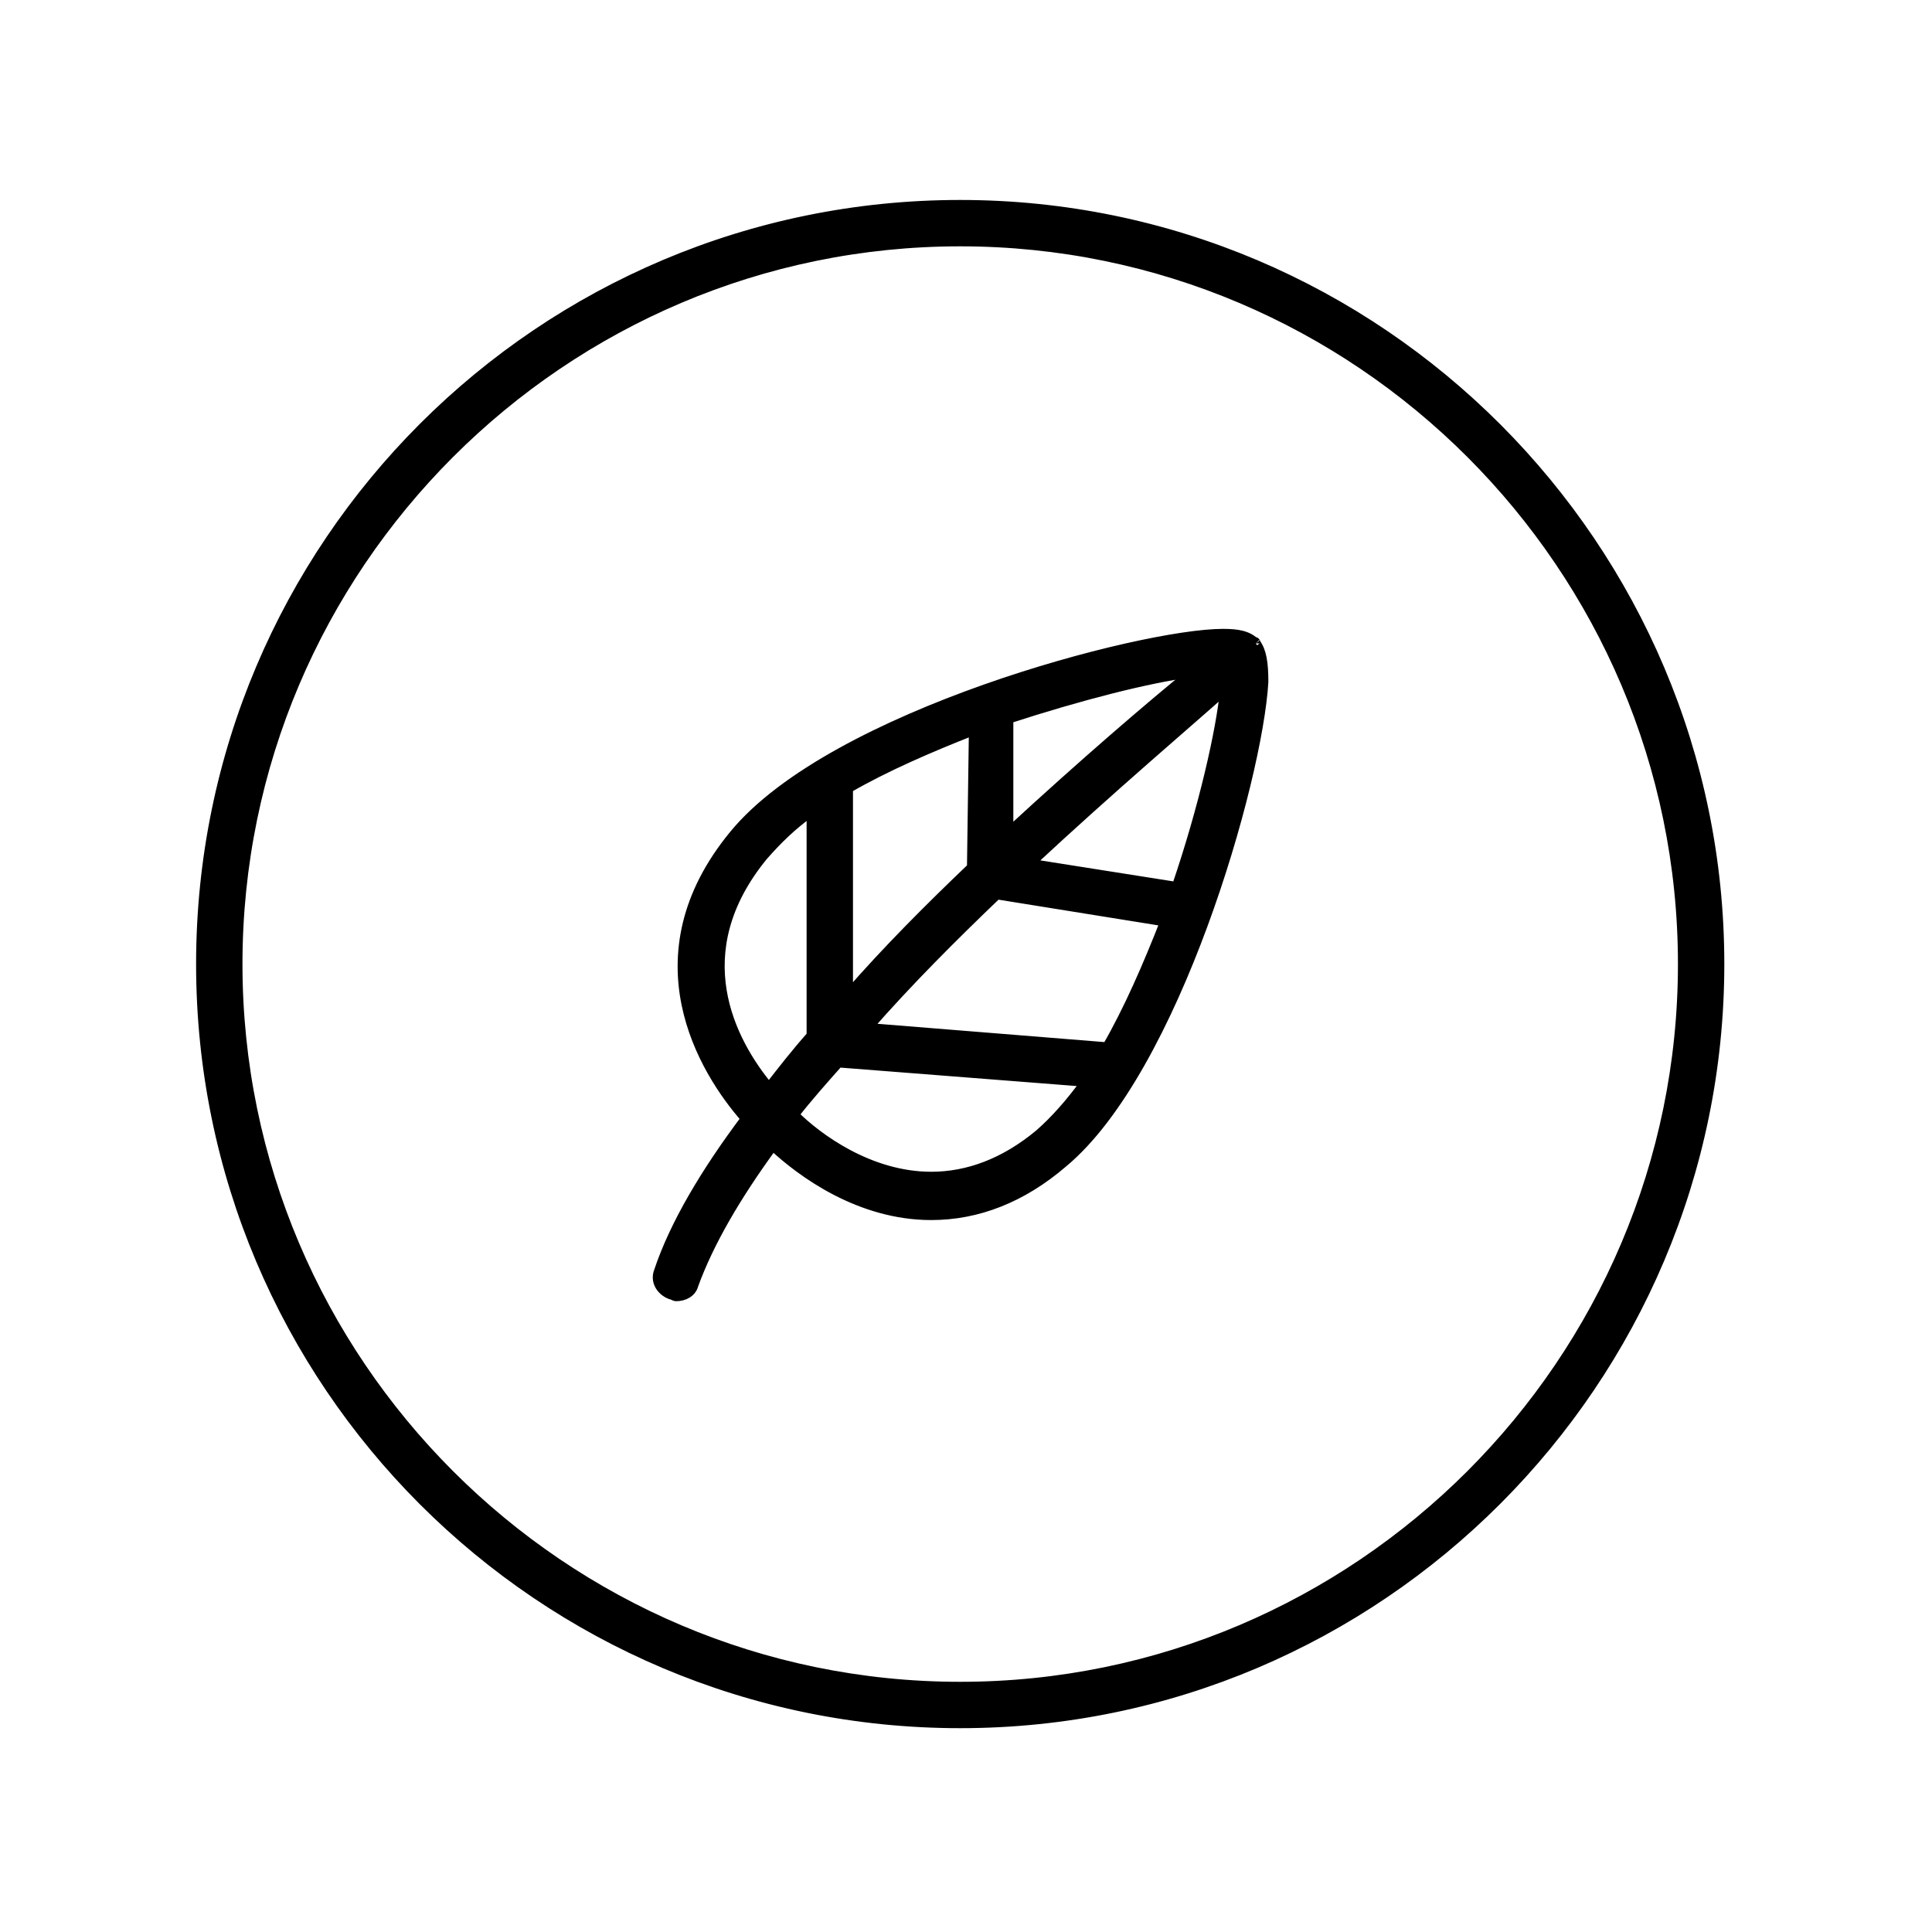 <?xml version="1.0" encoding="utf-8"?>
<!-- Generator: Adobe Illustrator 23.0.4, SVG Export Plug-In . SVG Version: 6.00 Build 0)  -->
<svg version="1.1" id="Layer_1" xmlns="http://www.w3.org/2000/svg" xmlns:xlink="http://www.w3.org/1999/xlink" x="0px" y="0px"
	 viewBox="0 0 100 100" style="enable-background:new 0 0 100 100;" xml:space="preserve">
<style type="text/css">
	.st0{stroke:#000000;stroke-width:0.5;stroke-miterlimit:10;}
</style>
<path class="st0" d="M49.7,10.6c-21.7,0-39.3,17.6-39.3,39.3s17.6,39.3,39.3,39.3C71.4,89.2,89,71.5,89,49.9S71.4,10.6,49.7,10.6z
	 M49.7,87.3c-20.6,0-37.4-16.8-37.4-37.4s16.8-37.4,37.4-37.4s37.4,16.8,37.4,37.4S70.3,87.3,49.7,87.3z"/>
<path class="st0" d="M65,33.3C65,33.3,65,33.3,65,33.3C65,33.2,64.9,33.2,65,33.3c-0.4-0.4-0.9-0.5-1.7-0.5
	c-4.2,0-20.2,4.2-25.3,10.4c-5.2,6.3-1.6,12.2,0.6,14.7c-2.1,2.8-3.7,5.5-4.5,7.9c-0.2,0.5,0.1,1,0.6,1.2c0.1,0,0.2,0.1,0.3,0.1
	c0.4,0,0.8-0.2,0.9-0.6c0.8-2.2,2.2-4.6,4.1-7.2c1.5,1.4,4.5,3.6,8.2,3.6c0,0,0,0,0,0c2.4,0,4.7-0.9,6.8-2.7
	c5.8-4.8,10.1-19.8,10.4-24.9C65.4,34.3,65.3,33.7,65,33.3C65,33.3,65,33.3,65,33.3z M60.9,45.9l-7.6-1.2c4.3-4,8.2-7.3,10.1-9
	C63.2,37.8,62.3,41.8,60.9,45.9z M57.3,54.2C57.3,54.2,57.3,54.2,57.3,54.2l-12.4-1c2.1-2.4,4.4-4.7,6.7-6.9l8.7,1.4
	C59.4,50,58.4,52.3,57.3,54.2z M50.3,44.9c-2.2,2.1-4.4,4.3-6.4,6.6V40.9c0,0,0-0.1,0-0.1c1.9-1.1,4.2-2.1,6.5-3L50.3,44.9
	L50.3,44.9z M52.2,37.2c3.7-1.2,7.2-2.1,9.5-2.4c-2.1,1.7-5.6,4.7-9.5,8.3V37.2z M39.5,44.3c0.7-0.8,1.5-1.6,2.5-2.3v11.6
	c-0.8,0.9-1.5,1.8-2.2,2.7C37.8,53.9,35.4,49.3,39.5,44.3z M53.8,58.7c-1.8,1.5-3.7,2.2-5.6,2.2c0,0,0,0,0,0c-3.2,0-5.9-2-7.1-3.2
	c0.7-0.9,1.5-1.8,2.3-2.7L56.2,56C55.4,57.1,54.6,58,53.8,58.7z"/>
</svg>
